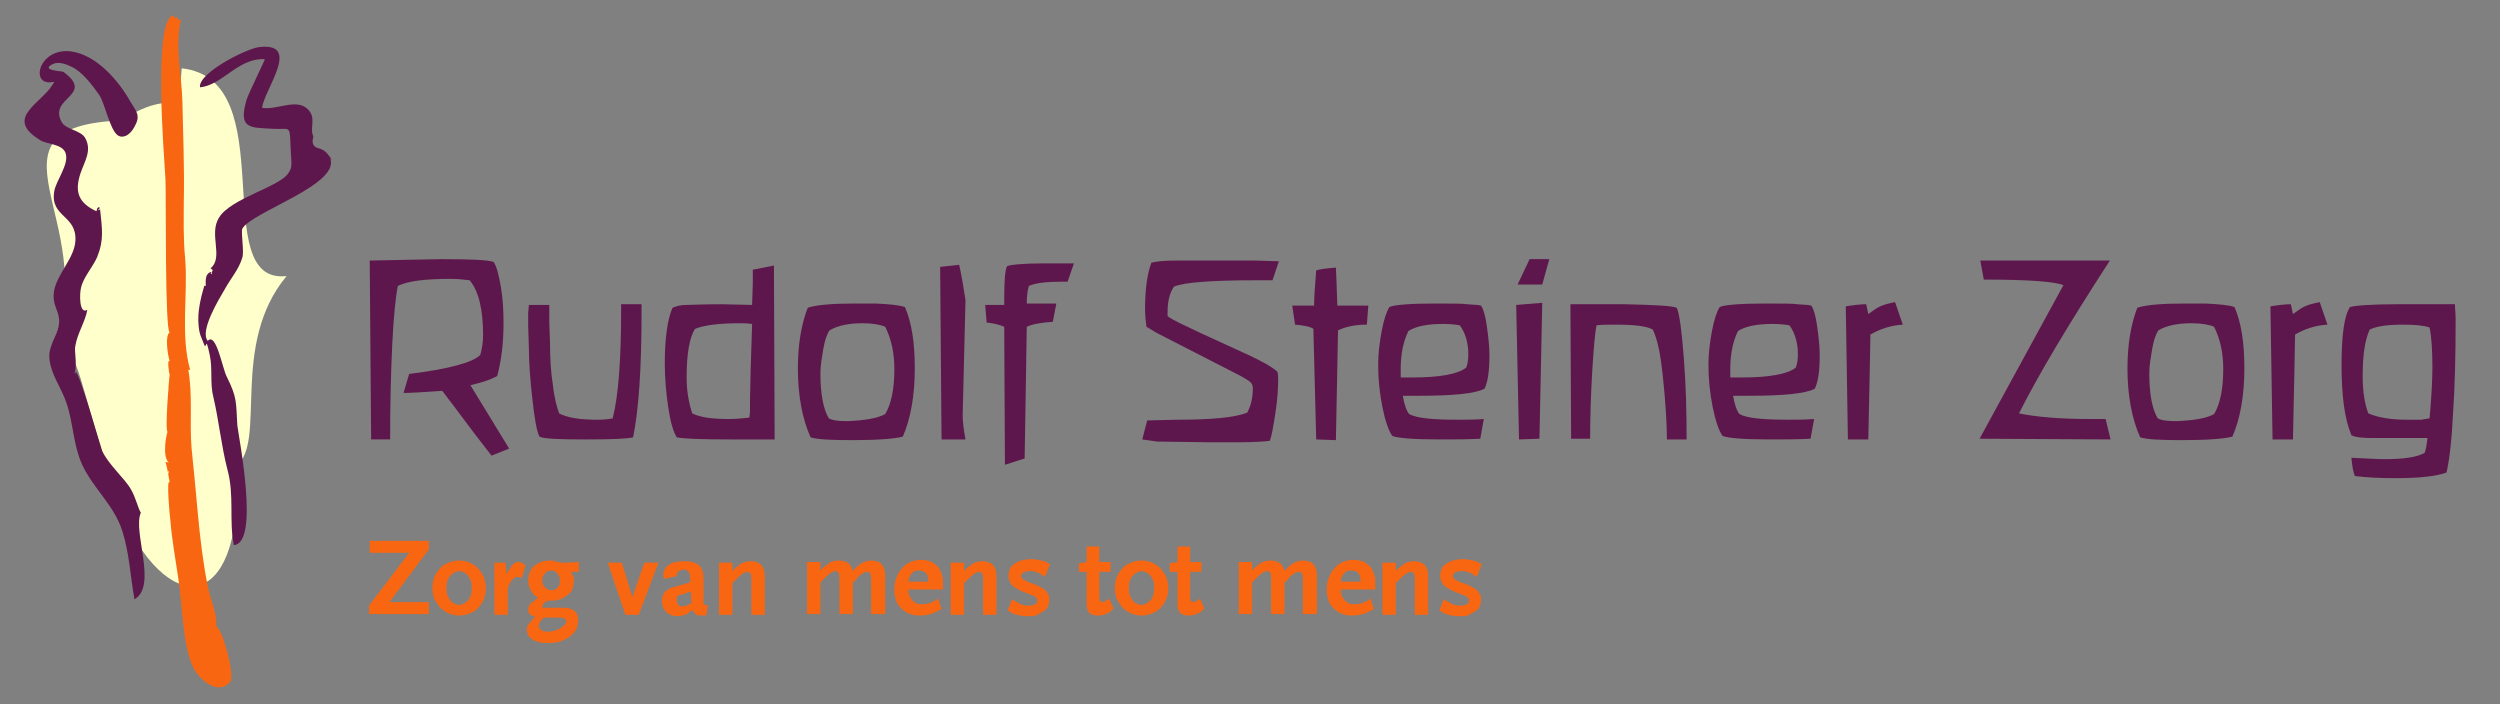 <?xml version="1.0" encoding="UTF-8"?> <!-- Generator: Adobe Illustrator 23.1.1, SVG Export Plug-In . SVG Version: 6.00 Build 0) --> <svg xmlns="http://www.w3.org/2000/svg" xmlns:xlink="http://www.w3.org/1999/xlink" id="Layer_1" x="0px" y="0px" width="355px" height="100px" viewBox="0 0 355 100" style="enable-background:new 0 0 355 100;" xml:space="preserve"><rect x="0" y="0" width="355" height="100" fill="#808080" stroke="none"/> <style type="text/css"> .st0{fill:#FFFFCC;} .st1{fill:#5E174C;} .st2{fill:#F96611;} </style> <path class="st0" d="M40.7,39.2c-11.4,1.3-0.3-27.9-14.9-29.5c-0.7,9,0.4,1.7-8.6,7.4C-3.9,18,14.3,31.8,7.7,48.2 c4.1,2.4,2.8,4.5,9.7,25.1c7.3,15.4,17.3,12.8,16.2-7.2C37.9,62.7,32.6,48.9,40.7,39.2z"></path> <path class="st1" id="leftwing" d="M20,72.8c-0.4-0.6-0.7-2.1-1.4-3.3c-0.9-1.6-3.2-3.5-4.1-5.5c-0.2-0.5-3.4-11.8-3.8-11.2c0.1,0.2,0,0.3-0.1,0.2 c0.4-1.4-0.1-3.2,0.1-3.9c0.3-1.8,1.4-3.4,1.7-5.1c-1.2,0.7-1.1-2.4-0.9-3.1c0.3-1.5,1.7-3,2.3-4.4c1-2.5,0.7-4,0.4-6.9 c0,0.2-0.1,0.3-0.3,0.2c0.2-0.1,0.3-0.2,0.2-0.4c-0.4,0.1-0.3,0.4-0.4,0.6c-2.6-1.2-3.1-2.8-2.3-5.3c0.6-1.8,1.7-3.3,0.7-5.1 c-0.6-1.1-2.7-1.2-3.3-2.2c-2.1-3.6,4.8-3.8,0.2-7.2C8.9,10.1,5.6,10,7.5,9.1c0.8-0.4,1.9,0,2.7,0.4c1.5,0.7,3,2.7,3.9,4 c0.8,1.2,1.5,4.9,2.6,5.7c0.7,0.5,1.7,0.1,2.4-1.2c0.9-1.6,0.3-2.1-0.6-3.6c-1.7-3-4.8-6.6-8.4-7.1c-4.7-0.6-6,5.2-2.4,4.3 c-1.4,3-7.4,5-2,8.3c0.9,0.6,3.1,0.5,3.6,1.8c0.6,1.6-1.4,4-1.6,5.5c-0.6,3.7,3.3,3.3,3,7.1c-0.2,2.4-2.5,4.5-3,6.9 c-0.4,2.1,0.7,2.8,0.7,4.4c0,1.6-1.3,3.1-1.4,4.8c0,2.1,1.1,3.7,1.9,5.5c1.5,3.1,1.3,6.5,2.6,9.7c1.5,3.6,4.7,6,5.9,9.9 c1,3.2,1.1,6.4,1.7,9.6C22.4,83.2,18.8,75.5,20,72.8C19.9,72.6,19.6,73.8,20,72.8z"></path> <path class="st1" id="rightwing" d="M46.8,22.3c-0.3-0.6-0.8-1-1.4-1.2c-0.9-0.2-1.2-0.7-0.9-1.7c-0.6-1.3,0.5-2.6-0.8-3.9 c-1.6-1.6-4.5,0.2-6.5-0.2c0.4-2.7,5.7-9.4-0.5-8.6c-1.9,0.3-8.6,3.7-8.3,5.7c3.2-0.3,5.4-4.2,9.2-4c0.1,0-2.3,4.8-2.6,5.8 c-1.2,4.2,0.5,3.9,4,4.1c2.4,0.1,2.1-0.7,2.3,3.3c0.1,1.9,0.2,2.1-0.3,2.9c-1.1,2-8.2,3.6-9.9,6.4c-1.5,2.4,0.7,5.6-1.2,7.2 c0.6,0.4,0.1,0.2,0.2,0.8c0,0-0.3-0.1-0.3,0c0.2-0.1,0.2-0.2,0.2-0.3c-1.1,0.3-0.7,1.7-0.8,2.4c0.1-0.3,0-0.5-0.2-0.4 c-0.5,1.7-1,3.8-0.8,5.6c0.1,1.3,0.4,1.7,0.7,2.5c0.5,1.5,0.2-1.6,0.9,1.8c0.4,1.9,0,4,0.5,5.9c0.8,3.4,1.1,6.8,2,10.3 c1,3.7,0.2,7.2,0.9,10.7c3.7-0.2,0.7-15.3,0.5-17c-0.2-3.3,0-3.9-1.5-6.9c-0.6-1.1-1.5-6.4-2.7-5.1c-1.2-1.4,1.7-6.1,2.4-7.3 c0.8-1.5,2-2.8,2.5-4.5c0.3-0.8-0.2-3.6,0-4.1C35.6,30.1,48.8,26.1,46.8,22.3C46.6,21.5,47.5,23.7,46.8,22.3z M29,42 C29,41.9,28.8,41.5,29,42L29,42z"></path> <path class="st2" d="M30.7,89c0.2-1.8-0.8-3.7-1.2-5.8c-0.6-2.8-1.1-6.9-1.4-10.2c-0.3-3.5-0.6-6.3-0.9-9.4 c-0.3-3.7,0.2-7.6-0.5-11.3c0,0.2,0.1,0.3,0.3,0.2c-1.4-4.9-0.3-10.7-0.7-15.7c-0.3-3-0.2-5.8-0.2-8.2c0.1-4.7-0.1-9.5-0.2-14.2 c-0.1-3.8-1.1-7.9-0.2-11.6c-0.5,0-0.5,0.1-0.5-0.4c-1.2,0.4-0.1,0-0.6-0.2c-2.9,0.6-1.3,19.8-1.1,23.3c0.1,2.3-0.1,21.5,0.6,21.7 c-0.7,0.4-0.3,3.2,0,4.1c-0.4-0.4-0.1,1.8,0,1.9c-0.1,0.4-0.7,8.1-0.3,8.1C23.6,61.7,23,65,24,65.7c0.2,0-0.5-0.1-0.5-0.1 c0.3,1,0.4,1.9,0.6,2.9c-0.5-0.7,0,4.8,0.1,5.5c0.2,2.5,0.7,5.3,1.1,8c0.6,3.7,0.6,9.8,2.2,12.9c0.8,1.5,3.4,4,5.2,1.9 C33.4,96,31.6,89.2,30.7,89C30.8,88.8,31,89.1,30.7,89z M23.9,67.3C23.7,67,24.1,66.5,23.9,67.3C23.8,67.2,24,67.2,23.9,67.3z M23.8,55.4H24C23.9,55.5,24,55.5,23.8,55.4z M24,43.4C24,43.3,23.9,42.9,24,43.4L24,43.4z"></path> <g> <path class="st2" d="M52.4,87.3V86l5.7-7.5h-5.6v-1.7h8.4V78l-5.6,7.5h5.6v1.7h-8.5V87.3z"></path> <path class="st2" d="M69,83.5c0,0.6-0.1,1.1-0.3,1.6c-0.2,0.5-0.5,0.9-0.8,1.2c-0.3,0.4-0.7,0.6-1.2,0.8c-0.5,0.2-0.9,0.3-1.5,0.3 s-1-0.1-1.5-0.3c-0.5-0.2-0.8-0.5-1.2-0.8c-0.3-0.4-0.6-0.8-0.8-1.2c-0.2-0.5-0.3-1-0.3-1.6s0.1-1.1,0.3-1.6s0.5-0.9,0.8-1.2 c0.3-0.4,0.7-0.6,1.2-0.8c0.5-0.2,0.9-0.3,1.5-0.3s1,0.1,1.5,0.3c0.5,0.2,0.8,0.5,1.2,0.8c0.3,0.4,0.6,0.8,0.8,1.2 C68.9,82.5,69,83,69,83.5z M67,83.5c0-0.3,0-0.6-0.1-0.9s-0.2-0.5-0.4-0.8c-0.2-0.2-0.3-0.4-0.6-0.5c-0.2-0.1-0.4-0.2-0.7-0.2 c-0.2,0-0.5,0.1-0.7,0.2s-0.4,0.3-0.6,0.5s-0.3,0.5-0.4,0.8s-0.1,0.6-0.1,0.9s0,0.6,0.1,0.9s0.2,0.5,0.4,0.8 c0.2,0.3,0.3,0.4,0.6,0.5c0.2,0.1,0.4,0.2,0.7,0.2c0.2,0,0.5-0.1,0.7-0.2s0.4-0.3,0.6-0.5s0.3-0.5,0.4-0.8 C66.9,84.2,67,83.9,67,83.5z"></path> <path class="st2" d="M74.1,82.1c-0.2-0.1-0.4-0.2-0.6-0.2c-0.3,0-0.6,0.2-0.9,0.6s-0.5,0.9-0.5,1.4v3.4h-1.9v-7.4h1.6l0.1,1.6 c0.4-0.6,0.7-1.1,0.9-1.3c0.3-0.3,0.5-0.4,0.8-0.4c0.4,0,0.7,0.2,1,0.5L74.1,82.1z"></path> <path class="st2" d="M81.1,81.3c0.1,0.2,0.2,0.3,0.3,0.5s0.1,0.4,0.1,0.6c0,0.4-0.1,0.8-0.2,1.2s-0.4,0.6-0.7,0.9 c-0.3,0.2-0.6,0.4-1,0.6c-0.4,0.1-0.8,0.2-1.3,0.2c-0.1,0-0.2,0-0.3,0c-0.1,0-0.2,0-0.3,0c-0.5,0.4-0.7,0.6-0.7,0.8 c0,0.1,0,0.1,0.1,0.2c0.1,0,0.2,0,0.4,0H80c1.4,0,2.1,0.6,2.1,1.8c0,0.5-0.1,0.9-0.3,1.3c-0.2,0.4-0.5,0.7-0.9,1s-0.8,0.5-1.4,0.7 s-1.1,0.2-1.7,0.2c-0.5,0-0.9,0-1.2-0.1c-0.4-0.1-0.7-0.2-1-0.4c-0.3-0.2-0.5-0.4-0.6-0.6s-0.2-0.5-0.2-0.8s0.1-0.6,0.3-0.8 c0.2-0.3,0.5-0.6,0.9-1c-0.4-0.1-0.6-0.3-0.8-0.4C75,86.9,75,86.7,75,86.5s0.1-0.4,0.2-0.6s0.4-0.4,0.8-0.7l0.4-0.3 c-0.2-0.1-0.3-0.2-0.4-0.3c-0.1-0.1-0.2-0.2-0.3-0.3c-0.4-0.5-0.7-1.1-0.7-1.8c0-0.9,0.3-1.6,0.8-2.1c0.6-0.5,1.3-0.8,2.3-0.8 c0.3,0,0.5,0,0.7,0.1s0.5,0.1,0.8,0.2h1.1l1.5-0.1v1.4h-1.1V81.3z M80.4,88.2c0-0.3-0.3-0.5-0.9-0.5h-2.3L76.9,88 c-0.1,0.2-0.2,0.3-0.3,0.5c-0.1,0.1-0.1,0.3-0.1,0.4c0,0.2,0.1,0.4,0.4,0.6s0.7,0.2,1.1,0.2c0.3,0,0.6-0.1,0.9-0.2s0.6-0.2,0.8-0.4 C80.2,88.8,80.4,88.5,80.4,88.2z M79.5,82.4c0-0.4-0.1-0.7-0.4-1S78.6,81,78.3,81c-0.3,0-0.6,0.1-0.9,0.4S77,82,77,82.4 s0.1,0.7,0.4,1s0.5,0.4,0.9,0.4s0.6-0.1,0.9-0.4S79.5,82.8,79.5,82.4z"></path> <path class="st2" d="M90.7,87.3h-1.9l-2.5-7.4h2l1.5,4.9v0.3v-0.3l1.7-4.9h2L90.7,87.3z"></path> <path class="st2" d="M100.3,87.4h-0.4c-0.2,0-0.4,0-0.6,0s-0.3-0.1-0.4-0.1c-0.1-0.1-0.2-0.1-0.3-0.3c-0.1-0.1-0.2-0.2-0.3-0.4 c-0.4,0.3-0.7,0.6-1,0.7s-0.7,0.2-1.1,0.2c-0.6,0-1.2-0.2-1.6-0.6C94.2,86.5,94,86,94,85.4c0-0.2,0-0.5,0.1-0.8s0.3-0.6,0.6-0.8 c0.3-0.2,0.7-0.4,1.2-0.5l2.1-0.6v-0.6c0-0.8-0.3-1.2-0.9-1.2c-0.3,0-0.5,0.1-0.7,0.2s-0.3,0.3-0.3,0.5v0.1v0.1l-1.8,0.4 c0-0.1-0.1-0.2-0.1-0.3s0-0.1,0-0.2c0-0.7,0.3-1.2,0.8-1.5c0.5-0.4,1.3-0.5,2.3-0.5c0.9,0,1.5,0.2,2,0.6c0.4,0.4,0.6,1,0.6,1.8v3.1 c0,0.2,0,0.3,0,0.4s0,0.2,0.1,0.2c0,0.1,0.1,0.1,0.2,0.1s0.2,0,0.3,0.1L100.3,87.4z M98.1,84l-1.9,0.6c-0.1,0.1-0.1,0.3-0.1,0.4 s0,0.2,0,0.3c0,0.2,0.1,0.4,0.2,0.6c0.1,0.1,0.3,0.2,0.6,0.2c0.3,0,0.5-0.1,0.8-0.2c0.1,0,0.1-0.1,0.2-0.1s0.2-0.1,0.3-0.2L98.1,84 L98.1,84z"></path> <path class="st2" d="M106.7,87.3v-4.8c0-0.5,0-0.8-0.1-1s-0.3-0.3-0.5-0.3s-0.4,0.1-0.7,0.3s-0.6,0.5-1.1,1l-0.3,0.3v4.5h-1.9v-7.4 h1.9v1.2c0.4-0.5,0.9-0.8,1.3-1.1c0.4-0.2,0.8-0.3,1.3-0.3c1.3,0,2,0.7,2,2.1v5.5C108.6,87.3,106.7,87.3,106.7,87.3z"></path> <path class="st2" d="M123.7,87.3v-4.8c0-0.5,0-0.8-0.1-1s-0.2-0.3-0.5-0.3s-0.6,0.2-1,0.5c-0.1,0.1-0.3,0.2-0.4,0.4 s-0.3,0.4-0.6,0.6v4.5h-1.9v-4.8c0-0.5,0-0.8-0.1-1s-0.3-0.3-0.5-0.3s-0.4,0.1-0.7,0.3s-0.6,0.5-1.1,1l-0.3,0.3v4.5h-1.9v-7.4h1.9 V81c0.4-0.5,0.9-0.8,1.3-1.1c0.4-0.2,0.8-0.3,1.3-0.3c1.1,0,1.8,0.5,2,1.5c0.8-1,1.7-1.5,2.6-1.5c1.3,0,2,0.7,2,2.1v5.5h-2V87.3z"></path> <path class="st2" d="M133.7,86.5c-0.2,0.1-0.3,0.2-0.5,0.2c-0.1,0.1-0.2,0.1-0.3,0.2c-0.8,0.4-1.6,0.5-2.4,0.5 c-0.6,0-1.1-0.1-1.5-0.3c-0.4-0.2-0.8-0.4-1.1-0.8c-0.3-0.3-0.6-0.7-0.7-1.2c-0.2-0.5-0.2-1-0.2-1.5c0-0.6,0.1-1.1,0.3-1.6 c0.2-0.5,0.4-0.9,0.8-1.3c0.3-0.4,0.7-0.7,1.2-0.9c0.5-0.2,0.9-0.3,1.5-0.3c0.5,0,0.9,0.1,1.3,0.2c0.4,0.2,0.7,0.4,1,0.7 c0.3,0.3,0.5,0.7,0.6,1.1c0.2,0.4,0.2,0.9,0.2,1.4v0.8H129c0,0.3,0,0.5,0.1,0.7c0,0.2,0.1,0.3,0.2,0.5c0.2,0.3,0.4,0.5,0.7,0.7 s0.6,0.2,1,0.2c0.1,0,0.3,0,0.4,0c0.1,0,0.3-0.1,0.4-0.1c0.2-0.1,0.4-0.1,0.6-0.2c0.2-0.1,0.5-0.3,0.8-0.5L133.7,86.5z M131.8,82.6 c0-0.6-0.1-1-0.3-1.2s-0.5-0.4-1-0.4c-0.4,0-0.8,0.1-1,0.4c-0.3,0.3-0.5,0.7-0.5,1.2H131.8z"></path> <path class="st2" d="M139.6,87.3v-4.8c0-0.5,0-0.8-0.1-1s-0.3-0.3-0.5-0.3s-0.4,0.1-0.7,0.3s-0.6,0.5-1.1,1l-0.3,0.3v4.5H135v-7.4 h1.9v1.2c0.4-0.5,0.9-0.8,1.3-1.1c0.4-0.2,0.8-0.3,1.3-0.3c1.3,0,2,0.7,2,2.1v5.5C141.5,87.3,139.6,87.3,139.6,87.3z"></path> <path class="st2" d="M148.4,81.9c-0.2-0.1-0.4-0.2-0.5-0.3c-0.3-0.2-0.5-0.3-0.8-0.4s-0.6-0.1-0.9-0.1c-0.4,0-0.7,0.1-0.9,0.2 s-0.3,0.3-0.3,0.5s0.1,0.3,0.2,0.4c0.1,0.1,0.4,0.2,0.7,0.4c0.2,0.1,0.4,0.2,0.6,0.2c0.2,0.1,0.4,0.2,0.7,0.3s0.4,0.2,0.6,0.3 c0.2,0.1,0.3,0.2,0.4,0.2c0.2,0.2,0.4,0.4,0.6,0.7s0.2,0.6,0.2,0.9s-0.1,0.7-0.2,0.9c-0.1,0.3-0.3,0.5-0.6,0.7s-0.6,0.3-0.9,0.5 s-0.8,0.2-1.2,0.2s-0.8,0-1.2-0.1c-0.2,0-0.3-0.1-0.5-0.1s-0.3-0.1-0.4-0.1c-0.1-0.1-0.3-0.1-0.4-0.2s-0.3-0.2-0.5-0.3l0.6-1.6 c0.2,0.1,0.4,0.2,0.5,0.3s0.3,0.1,0.4,0.2s0.2,0.1,0.3,0.2c0.1,0,0.2,0.1,0.4,0.1c0.3,0.1,0.6,0.1,0.8,0.1c0.4,0,0.7-0.1,0.9-0.2 s0.3-0.3,0.3-0.5c0-0.3-0.2-0.6-0.8-0.8l-1.3-0.5c-0.7-0.3-1.1-0.6-1.5-0.9c-0.3-0.4-0.5-0.8-0.5-1.3c0-0.4,0.1-0.7,0.2-1 c0.1-0.3,0.3-0.5,0.6-0.7s0.6-0.4,1-0.5s0.8-0.2,1.2-0.2s0.8,0,1.2,0.1c0.2,0,0.3,0.1,0.5,0.1c0.1,0,0.3,0.1,0.4,0.1 c0.1,0,0.2,0.1,0.4,0.2c0.1,0.1,0.3,0.1,0.4,0.2L148.4,81.9z"></path> <path class="st2" d="M157.6,86.9c-0.3,0.2-0.6,0.3-0.9,0.4c-0.3,0.1-0.6,0.1-0.9,0.1c-1,0-1.5-0.5-1.5-1.6v-4.6h-1.1V80l1.1-0.2 v-2.2h1.8v2.2h1.6v1.4h-1.6v3.3c0,0.4,0,0.7,0.1,0.8c0.1,0.1,0.2,0.2,0.3,0.2s0.3,0,0.4-0.1c0.1-0.1,0.4-0.2,0.6-0.4l0.6,1.4 L157.6,86.9z"></path> <path class="st2" d="M165.9,83.5c0,0.6-0.1,1.1-0.3,1.6s-0.5,0.9-0.8,1.2c-0.3,0.4-0.7,0.6-1.2,0.8c-0.5,0.2-0.9,0.3-1.5,0.3 s-1-0.1-1.5-0.3c-0.5-0.2-0.8-0.5-1.2-0.8c-0.3-0.4-0.6-0.8-0.8-1.2c-0.2-0.5-0.3-1-0.3-1.6s0.1-1.1,0.3-1.6s0.5-0.9,0.8-1.2 c0.3-0.4,0.7-0.6,1.2-0.8c0.5-0.2,0.9-0.3,1.5-0.3s1,0.1,1.5,0.3c0.5,0.2,0.8,0.5,1.2,0.8c0.3,0.4,0.6,0.8,0.8,1.2 C165.8,82.5,165.9,83,165.9,83.5z M163.9,83.5c0-0.3,0-0.6-0.1-0.9s-0.2-0.5-0.4-0.8c-0.2-0.2-0.3-0.4-0.6-0.5 c-0.2-0.1-0.4-0.2-0.7-0.2c-0.2,0-0.5,0.1-0.7,0.2s-0.4,0.3-0.6,0.5s-0.3,0.5-0.4,0.8s-0.1,0.6-0.1,0.9s0,0.6,0.1,0.9 s0.2,0.5,0.4,0.8s0.3,0.4,0.6,0.5c0.2,0.1,0.4,0.2,0.7,0.2c0.2,0,0.5-0.1,0.7-0.2s0.4-0.3,0.6-0.5c0.2-0.2,0.3-0.5,0.4-0.8 C163.8,84.2,163.9,83.9,163.9,83.5z"></path> <path class="st2" d="M170.5,86.9c-0.3,0.2-0.6,0.3-0.9,0.4c-0.3,0.1-0.6,0.1-0.9,0.1c-1,0-1.5-0.5-1.5-1.6v-4.6h-1.1V80l1.1-0.2 v-2.2h1.8v2.2h1.6v1.4H169v3.3c0,0.4,0,0.7,0.1,0.8c0.1,0.1,0.2,0.2,0.3,0.2s0.3,0,0.4-0.1c0.1-0.1,0.4-0.2,0.6-0.4l0.6,1.4 L170.5,86.9z"></path> <path class="st2" d="M185,87.3v-4.8c0-0.5,0-0.8-0.1-1s-0.2-0.3-0.5-0.3s-0.6,0.2-1,0.5c-0.1,0.1-0.3,0.2-0.4,0.4s-0.3,0.4-0.6,0.6 v4.5h-1.9v-4.8c0-0.5,0-0.8-0.1-1s-0.3-0.3-0.5-0.3s-0.4,0.1-0.7,0.3s-0.6,0.5-1.1,1l-0.3,0.3v4.5h-1.9v-7.4h1.9V81 c0.4-0.5,0.9-0.8,1.3-1.1c0.4-0.2,0.8-0.3,1.3-0.3c1.1,0,1.8,0.5,2,1.5c0.8-1,1.7-1.5,2.6-1.5c1.3,0,2,0.7,2,2.1v5.5h-2V87.3z"></path> <path class="st2" d="M195.1,86.5c-0.2,0.1-0.3,0.2-0.5,0.2c-0.1,0.1-0.2,0.1-0.3,0.2c-0.8,0.4-1.6,0.5-2.4,0.5 c-0.6,0-1.1-0.1-1.5-0.3c-0.4-0.2-0.8-0.4-1.1-0.8c-0.3-0.3-0.6-0.7-0.7-1.2c-0.2-0.5-0.2-1-0.2-1.5c0-0.6,0.1-1.1,0.3-1.6 s0.4-0.9,0.8-1.3c0.3-0.4,0.7-0.7,1.2-0.9c0.5-0.2,0.9-0.3,1.5-0.3c0.5,0,0.9,0.1,1.3,0.2c0.4,0.2,0.7,0.4,1,0.7 c0.3,0.3,0.5,0.7,0.6,1.1c0.2,0.4,0.2,0.9,0.2,1.4v0.8h-4.9c0,0.3,0,0.5,0.1,0.7c0,0.2,0.1,0.3,0.2,0.5c0.2,0.3,0.4,0.5,0.7,0.7 s0.6,0.2,1,0.2c0.1,0,0.3,0,0.4,0c0.1,0,0.3-0.1,0.4-0.1c0.2-0.1,0.4-0.1,0.6-0.2c0.2-0.1,0.5-0.3,0.8-0.5L195.1,86.5z M193.2,82.6 c0-0.6-0.1-1-0.3-1.2s-0.5-0.4-1-0.4c-0.4,0-0.8,0.1-1,0.4c-0.3,0.3-0.5,0.7-0.5,1.2H193.2z"></path> <path class="st2" d="M200.9,87.3v-4.8c0-0.5,0-0.8-0.1-1s-0.3-0.3-0.5-0.3s-0.4,0.1-0.7,0.3s-0.6,0.5-1.1,1l-0.3,0.3v4.5h-1.9v-7.4 h1.9v1.2c0.4-0.5,0.9-0.8,1.3-1.1c0.4-0.2,0.8-0.3,1.3-0.3c1.3,0,2,0.7,2,2.1v5.5C202.8,87.3,200.9,87.3,200.9,87.3z"></path> <path class="st2" d="M209.7,81.9c-0.2-0.1-0.4-0.2-0.5-0.3c-0.3-0.2-0.5-0.3-0.8-0.4s-0.6-0.1-0.9-0.1c-0.4,0-0.7,0.1-0.9,0.2 s-0.3,0.3-0.3,0.5s0.1,0.3,0.2,0.4c0.1,0.1,0.4,0.2,0.7,0.4c0.2,0.1,0.4,0.2,0.6,0.2c0.2,0.1,0.4,0.2,0.7,0.3s0.4,0.2,0.6,0.3 c0.2,0.1,0.3,0.2,0.4,0.2c0.2,0.2,0.4,0.4,0.6,0.7s0.2,0.6,0.2,0.9s-0.1,0.7-0.2,0.9c-0.1,0.3-0.3,0.5-0.6,0.7s-0.6,0.3-0.9,0.5 s-0.8,0.2-1.2,0.2s-0.8,0-1.2-0.1c-0.2,0-0.3-0.1-0.5-0.1s-0.3-0.1-0.4-0.1c-0.1-0.1-0.3-0.1-0.4-0.2s-0.3-0.2-0.5-0.3l0.6-1.6 c0.2,0.1,0.4,0.2,0.5,0.3s0.3,0.1,0.4,0.2s0.2,0.1,0.3,0.2c0.1,0,0.2,0.1,0.4,0.1c0.3,0.1,0.6,0.1,0.8,0.1c0.4,0,0.7-0.1,0.9-0.2 s0.3-0.3,0.3-0.5c0-0.3-0.2-0.6-0.8-0.8l-1.3-0.5c-0.7-0.3-1.1-0.6-1.5-0.9c-0.3-0.4-0.5-0.8-0.5-1.3c0-0.4,0.1-0.7,0.2-1 c0.1-0.3,0.3-0.5,0.6-0.7s0.6-0.4,1-0.5s0.8-0.2,1.2-0.2s0.8,0,1.2,0.1c0.2,0,0.3,0.1,0.5,0.1c0.1,0,0.3,0.1,0.4,0.1 c0.1,0,0.2,0.1,0.4,0.2c0.1,0.1,0.3,0.1,0.4,0.2L209.7,81.9z"></path> </g> <g> <path class="st1" d="M70.6,53.4c-0.9,0.5-2.1,0.9-3.8,1.3l5.5,9l-2.5,1l-2.4-3.1c-0.9-1.2-1.8-2.4-2.7-3.6l-1.9-2.5 c-2.8,0.2-4.6,0.3-5.5,0.3l0.8-2.7c5.6-0.7,9-1.6,10.1-2.7c0.2-0.7,0.4-1.7,0.4-2.8c0-3.6-0.6-6.2-1.9-7.8 c-0.8-0.1-1.7-0.2-2.7-0.2c-3.6,0-6.1,0.3-7.5,1c-0.3,1.4-0.6,4.2-0.8,8.3s-0.3,8.6-0.3,13.5h-2.7L52.5,37l10-0.2 c4.3,0,6.8,0.1,7.6,0.4c0.4,0.6,0.7,1.7,1,3.4s0.4,3.4,0.4,5.3C71.5,48.7,71.2,51.2,70.6,53.4z"></path> <path class="st1" d="M75.1,43.3H78V44v1.8l0.1,2.8c0,2.1,0.1,4.1,0.4,6c0.2,1.9,0.6,3.3,0.9,4.1c1.1,0.6,2.9,0.9,5.4,0.9 c1.1,0,1.8-0.1,2.2-0.2c0.8-3.1,1.2-8.2,1.2-15.3v-0.9h2.9v1.3c0,7.8-0.4,13.7-1.2,17.6c-0.7,0.2-3,0.3-6.8,0.3s-6-0.1-6.5-0.4 c-0.4-0.8-0.7-2.6-1-5.3s-0.5-5.1-0.5-7.3L75,46.3v-1.8L75.1,43.3z"></path> <path class="st1" d="M106.9,38.3l3-0.6l0.1,24.7h-6.2c-4.3,0-6.8-0.1-7.7-0.3c-0.5-0.8-0.9-2.2-1.2-4.2c-0.3-2-0.5-4.1-0.5-6.3 c0-3.7,0.4-6.3,1.1-7.9c0.5-0.2,1.1-0.4,1.9-0.4s2.5-0.1,5.1-0.1l4.3,0.1l0.1-3.1L106.9,38.3z M106.8,46c-0.8-0.1-1.4-0.1-1.8-0.1 c-3,0-5.1,0.3-6.3,0.8c-0.8,1.2-1.2,3.6-1.2,6.9c0,1.9,0.3,3.6,0.8,5.1c1.2,0.6,2.9,0.8,5.3,0.8c0.9,0,1.9-0.1,2.8-0.2 c0.1-0.5,0.1-0.9,0.1-1.3v-1.3l0.1-4.4L106.8,46z"></path> <path class="st1" d="M128.5,43.6c1,2.3,1.4,5.2,1.4,8.7c0,3.9-0.6,7.2-1.7,9.7c-1.1,0.3-3.5,0.5-7.2,0.5c-3,0-5-0.1-5.9-0.4 c-1.2-2.7-1.8-6-1.8-9.8c0-3.4,0.5-6.3,1.4-8.6c1.2-0.4,3.4-0.6,6.7-0.6h1.3h1.7C126.3,43.2,127.6,43.3,128.5,43.6z M125.7,58.8 c0.9-1.5,1.3-3.7,1.3-6.4c0-2.2-0.4-4.2-1.3-6c-0.7-0.3-1.8-0.5-3.2-0.5c-1.9,0-3.5,0.3-4.7,1c-0.4,0.6-0.7,1.5-0.9,2.7 c-0.2,1.2-0.4,2.3-0.4,3.4c0,2.9,0.4,5.1,1.2,6.4c0.5,0.3,1.4,0.4,2.6,0.4C122.8,59.7,124.6,59.4,125.7,58.8z"></path> <path class="st1" d="M133.7,62.4l-0.2-24.5l2.7-0.3c0.3,1.3,0.6,3,0.9,5L136.7,59c0,0.7,0.1,1.8,0.4,3.4H133.7z"></path> <path class="st1" d="M142.7,66l-0.1-19.6c-0.7-0.3-1.5-0.5-2.5-0.6l-0.2-2.5h2.7v-0.8c0-2.5,0.1-4.1,0.4-4.7 c0.4-0.2,2.2-0.4,5.2-0.4h2.4h1.9l-0.9,2.6h-0.9c-2.2,0-3.7,0.2-4.6,0.6c-0.2,0.7-0.3,1.5-0.3,2.5h4.2l-0.5,2.6 c-1.6,0.1-2.8,0.3-3.7,0.7l-0.3,18.7L142.7,66z"></path> <path class="st1" d="M162.2,62.4l0.7-2.7l4.2-0.1c4.9,0,8.2-0.3,10-1c0.6-1.1,0.8-2.3,0.8-3.5c0-0.3-0.1-0.6-0.3-0.8 s-0.7-0.5-1.4-0.9l-11.9-6.1c-0.5-0.3-1-0.6-1.5-0.9c-0.1-0.7-0.2-1.5-0.2-2.6c0-2.7,0.3-4.9,0.9-6.5c0.8-0.2,1.9-0.3,3.5-0.3h5 h6.3l3.3,0.1l-0.9,2.7h-2.4c-6.3,0-10.2,0.3-11.6,0.9c-0.6,0.9-0.9,2.1-0.9,3.5c0,0.2,0,0.4,0,0.7c0.8,0.6,2.4,1.3,4.7,2.4l4.8,2.2 c3.4,1.5,5.4,2.6,6.1,3.3c0.1,0.4,0.1,0.7,0.1,1.1c0,1.3-0.1,2.9-0.4,4.8c-0.3,1.9-0.5,3.2-0.8,3.9c-0.8,0.1-2.3,0.2-4.3,0.2h-4.5 l-7.2-0.1L162.2,62.4z"></path> <path class="st1" d="M186.9,62.4l-0.4-15.7c-0.4-0.3-1.3-0.5-2.6-0.6l-0.4-2.7h3.1c0-1,0.1-2.6,0.3-5c0.6-0.2,1.5-0.3,2.8-0.4 l0.1,2.4l0.1,3h4.4l-0.2,2.7c-1.7,0-3,0.3-4.1,0.8l-0.3,15.6L186.9,62.4L186.9,62.4z"></path> <path class="st1" d="M210.2,62.3c-1.8,0.1-3.7,0.1-5.8,0.1c-3.8,0-6-0.2-6.7-0.5c-0.5-0.7-1-2.1-1.4-4.1s-0.6-4-0.6-6 c0-1.6,0.2-3.2,0.5-4.8s0.7-2.8,1.1-3.4c0.6-0.3,2.8-0.5,6.5-0.5c2.4,0,3.9,0,4.5,0.1l1.4,0.1c0.3,0,0.5,0.1,0.6,0.1 c0.3,0.4,0.6,1.3,0.8,2.7s0.4,2.9,0.4,4.3c0,2.2-0.2,3.8-0.7,4.8c-1.3,0.7-4.5,1-9.3,1h-2.3c0.2,1.2,0.5,2.1,0.9,2.6 c1.1,0.6,3.4,0.8,7,0.8c1.1,0,2.3,0,3.6-0.1L210.2,62.3z M198.9,53.6h1.7c3.9,0,6.5-0.5,7.6-1.4c0.2-0.5,0.3-1.1,0.3-1.9 c0-1.6-0.4-3-1.2-4.1c-0.5-0.1-1.3-0.2-2.4-0.2c-2.1,0-3.8,0.3-4.9,1c-0.7,1.4-1.1,3.2-1.1,5.4v0.7L198.9,53.6z"></path> <path class="st1" d="M215.7,62.4l-0.4-19.1L219,43l-0.4,19.3L215.7,62.4z M215.5,40.4l1.7-3.6h2.8l-1,3.6H215.5z"></path> <path class="st1" d="M238.1,43.7c0.4,0.9,0.7,3.3,1,7.1s0.4,7.6,0.4,11.6h-2.8c0-2.3-0.2-5.4-0.6-9.2c-0.3-2.8-0.7-4.9-1.4-6.4 c-0.9-0.5-2.6-0.7-5.3-0.7c-1.1,0-2,0-2.7,0.1c-0.2,1-0.4,3.2-0.6,6.5c-0.2,3.4-0.3,6.6-0.3,9.6h-2.7L223,43.2h2.2h5.5 C234.9,43.3,237.3,43.4,238.1,43.7z"></path> <path class="st1" d="M257.1,62.3c-1.8,0.1-3.7,0.1-5.8,0.1c-3.8,0-6-0.2-6.7-0.5c-0.5-0.7-1-2.1-1.4-4.1s-0.6-4-0.6-6 c0-1.6,0.2-3.2,0.5-4.8s0.7-2.8,1.1-3.4c0.6-0.3,2.8-0.5,6.5-0.5c2.4,0,3.9,0,4.5,0.1l1.4,0.1c0.3,0,0.5,0.1,0.6,0.1 c0.3,0.4,0.6,1.3,0.8,2.7c0.2,1.4,0.4,2.9,0.4,4.3c0,2.2-0.2,3.8-0.7,4.8c-1.3,0.7-4.5,1-9.3,1h-2.3c0.2,1.2,0.5,2.1,0.9,2.6 c1.1,0.6,3.4,0.8,7,0.8c1.1,0,2.3,0,3.6-0.1L257.1,62.3z M245.7,53.6h1.7c3.9,0,6.5-0.5,7.6-1.4c0.2-0.5,0.3-1.1,0.3-1.9 c0-1.6-0.4-3-1.2-4.1c-0.5-0.1-1.3-0.2-2.4-0.2c-2.1,0-3.8,0.3-4.9,1c-0.7,1.4-1.1,3.2-1.1,5.4v0.7L245.7,53.6z"></path> <path class="st1" d="M262.4,62.3l-0.3-18.8c1.2-0.2,2.2-0.3,2.9-0.3l0.3,1.4c0.7-0.5,1.2-0.9,1.7-1.1c0.4-0.2,1.1-0.4,2.1-0.6 l1.1,3.2c-1.7,0.1-3.2,0.6-4.6,1.4l-0.1,5.4l-0.2,9.5h-2.9V62.3z"></path> <path class="st1" d="M281.1,62.3L293,40.5c-1.1-0.5-4.9-0.8-11.3-0.8l-0.5-2.7h18.4c-5.9,9.1-10.2,16.3-12.9,21.7 c2.4,0.5,5.8,0.8,10.1,0.8h2.2l0.7,2.9L281.1,62.3z"></path> <path class="st1" d="M317.3,43.6c1,2.3,1.4,5.2,1.4,8.7c0,3.9-0.6,7.2-1.7,9.7c-1.1,0.3-3.5,0.5-7.2,0.5c-3,0-5-0.1-5.9-0.4 c-1.2-2.7-1.8-6-1.8-9.8c0-3.4,0.5-6.3,1.4-8.6c1.2-0.4,3.4-0.6,6.7-0.6h1.3h1.7C315.1,43.2,316.4,43.3,317.3,43.6z M314.4,58.8 c0.9-1.5,1.3-3.7,1.3-6.4c0-2.2-0.4-4.2-1.3-6c-0.7-0.3-1.8-0.5-3.2-0.5c-1.9,0-3.5,0.3-4.7,1c-0.4,0.6-0.7,1.5-0.9,2.7 c-0.2,1.2-0.4,2.3-0.4,3.4c0,2.9,0.4,5.1,1.2,6.4c0.5,0.3,1.4,0.4,2.6,0.4C311.6,59.7,313.3,59.4,314.4,58.8z"></path> <path class="st1" d="M322.7,62.3l-0.3-18.8c1.2-0.2,2.2-0.3,2.9-0.3l0.3,1.4c0.7-0.5,1.2-0.9,1.7-1.1c0.4-0.2,1.1-0.4,2.1-0.6 l1.1,3.2c-1.7,0.1-3.2,0.6-4.6,1.4l-0.1,5.4l-0.2,9.5h-2.9V62.3z"></path> <path class="st1" d="M333.9,65c2.1,0.1,3.7,0.2,4.7,0.2c2.8,0,4.7-0.3,5.7-0.9c0.2-0.5,0.3-1.2,0.4-2.1h-0.5h-2.4h-2.2h-2.7 c-1.4,0-2.5-0.1-3-0.4c-1-2.4-1.4-5.7-1.4-10s0.4-7,1.2-8.2c0.7-0.2,2.9-0.4,6.7-0.4h3.5h2.9h1.8c0,0.6,0.1,1.3,0.1,2 c0,5.2-0.1,9.9-0.4,14c-0.2,4.1-0.6,6.7-0.9,7.9c-1.3,0.5-3.7,0.8-7.2,0.8c-2.3,0-4.2-0.1-5.8-0.3C334.1,66.9,334,66,333.9,65z M345,59.4l0.1-1.2c0.2-2.4,0.3-4.4,0.3-6c0-2.3-0.1-4.2-0.4-5.7c-0.9-0.3-2.1-0.4-3.8-0.4c-2.1,0-3.7,0.2-4.7,0.7 c-0.7,1.5-1,3.7-1,6.6c0,2.2,0.3,4,0.8,5.3c1.4,0.6,3.2,0.9,5.5,0.9h2L345,59.4z"></path> </g> </svg> 